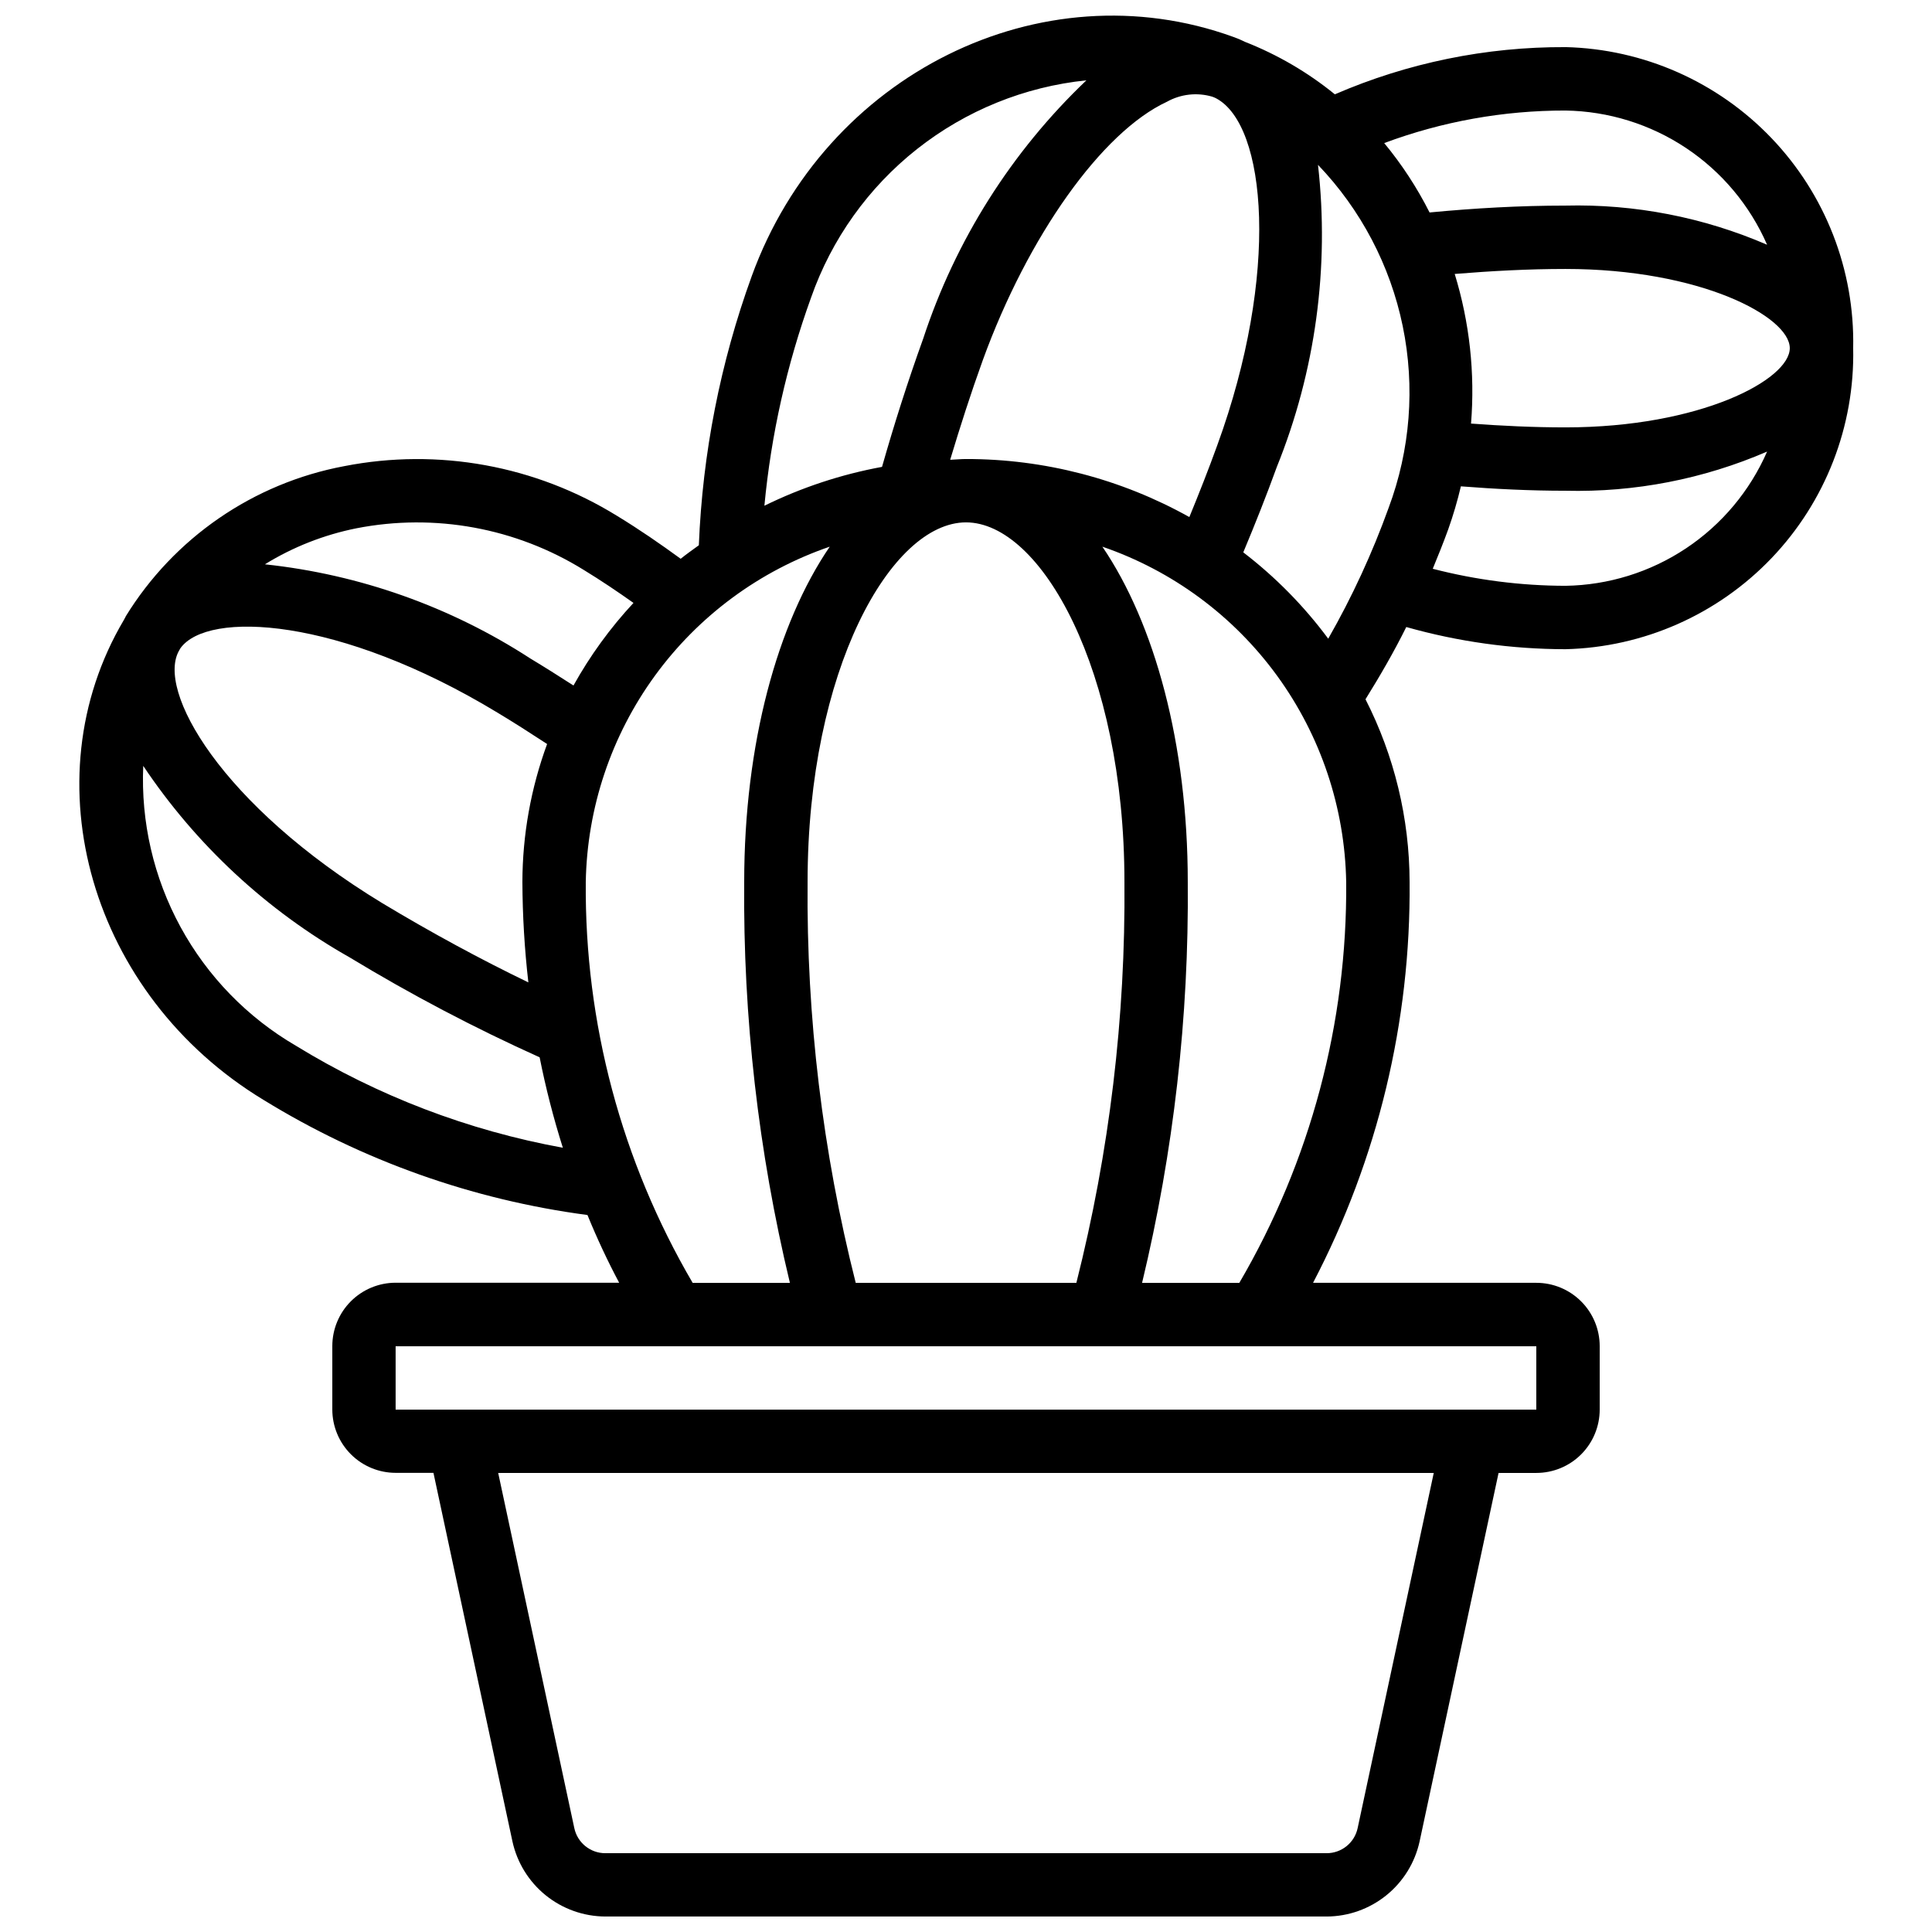 <?xml version="1.0" encoding="UTF-8"?>
<!-- Uploaded to: SVG Repo, www.svgrepo.com, Generator: SVG Repo Mixer Tools -->
<svg width="800px" height="800px" version="1.1" viewBox="144 144 512 512" xmlns="http://www.w3.org/2000/svg">
 <defs>
  <clipPath id="a">
   <path d="m165 148.09h471v503.81h-471z"/>
  </clipPath>
 </defs>
 <g clip-path="url(#a)">
  <path d="m558.87 156.49c-21.02-0.098-41.832 4.16-61.121 12.508-7.184-5.844-15.23-10.539-23.855-13.922-0.984-0.5-2.004-0.93-3.047-1.293-50.953-18.473-108.21 9.898-127.63 63.395v0.004c-8.316 22.91-13.043 46.969-14.016 71.32-1.621 1.176-3.258 2.324-4.812 3.578-5.383-3.93-10.965-7.777-16.859-11.371v0.004c-21.582-13.348-47.41-18.055-72.312-13.176-24.074 4.516-45.117 18.996-57.938 39.867v0.051c-0.133 0.219-0.254 0.441-0.363 0.672l-0.094 0.176c-25.191 42.555-8.742 99.418 36.945 127.14h0.004c26.172 16.113 55.445 26.523 85.914 30.547 2.496 6.121 5.297 12.109 8.398 17.945h-59.223c-4.453 0-8.727 1.77-11.875 4.918-3.148 3.148-4.918 7.422-4.918 11.875v16.793c0 4.457 1.77 8.727 4.918 11.875 3.148 3.152 7.422 4.922 11.875 4.922h10.008l20.926 97.637c1.223 5.633 4.328 10.676 8.809 14.305 4.477 3.625 10.059 5.613 15.82 5.637h191.16c5.758-0.02 11.336-2.008 15.812-5.625 4.481-3.621 7.59-8.656 8.816-14.281l20.926-97.648h10.008c4.453 0 8.727-1.77 11.875-4.918 3.148-3.148 4.918-7.422 4.918-11.875v-16.793c0-4.457-1.77-8.727-4.918-11.875-3.148-3.152-7.422-4.922-11.875-4.922h-59.172c17.133-32.766 25.922-69.25 25.586-106.23-0.035-16.832-4.039-33.422-11.688-48.414 3.879-6.238 7.559-12.594 10.809-19.145l-0.004-0.004c13.73 3.887 27.926 5.863 42.195 5.879 20.68-0.5 40.32-9.184 54.613-24.141 14.289-14.957 22.07-34.969 21.629-55.652 0.434-20.68-7.348-40.688-21.641-55.641-14.289-14.949-33.926-23.629-54.602-24.129zm-105.65 14.492c3.668-2.055 8.012-2.547 12.047-1.359 0.332 0.117 0.652 0.254 0.969 0.41 13.434 7.027 16.93 46.52 0.352 91.969-2.324 6.434-4.828 12.762-7.398 19.027-18.086-10.109-38.469-15.406-59.188-15.383-1.418 0-2.797 0.16-4.199 0.203 2.621-8.707 5.434-17.5 8.641-26.383 11.988-32.992 31.586-60.5 48.777-68.484zm-11.234 206.75c0.312 35.809-3.969 71.508-12.738 106.23h-58.477c-8.785-34.715-13.07-70.418-12.754-106.23 0-56.176 22.125-95.297 41.984-95.297 19.855 0 41.984 39.121 41.984 95.297zm-83.055-154.84c5.441-15.539 15.191-29.211 28.117-39.41 12.922-10.199 28.48-16.512 44.859-18.195-19.844 18.902-34.703 42.418-43.25 68.453-4.141 11.477-7.742 22.848-10.914 33.992l-0.004-0.004c-10.812 1.988-21.301 5.453-31.168 10.297 1.777-18.828 5.934-37.352 12.359-55.133zm-167.38 93.355c0.094-0.152 0.176-0.312 0.262-0.461 7.188-10.008 41.984-8.398 84.035 17.078 4.199 2.519 8.605 5.34 13.141 8.305-4.305 11.711-6.523 24.09-6.551 36.566 0.039 8.891 0.566 17.777 1.582 26.609-12.594-6.078-25.586-13.109-38.699-20.992-42.77-25.988-60.141-56.594-53.77-67.105zm30.844 104.87c-12.859-7.5-23.422-18.375-30.547-31.445-7.125-13.066-10.543-27.836-9.887-42.707 14.012 20.949 32.73 38.324 54.664 50.734 16.242 9.848 33.066 18.695 50.383 26.5 1.609 8.094 3.664 16.094 6.152 23.965-25.059-4.559-49.055-13.73-70.766-27.047zm62.137-102.62c-21.156-13.73-45.254-22.277-70.332-24.949 7.457-4.598 15.676-7.828 24.266-9.547 20.758-4.055 42.277-0.109 60.246 11.043 4.566 2.789 8.926 5.727 13.168 8.734v-0.004c-6.164 6.629-11.504 13.98-15.902 21.891-3.922-2.527-7.742-4.938-11.445-7.168zm14.703 59.246c0.344-19.66 6.734-38.738 18.301-54.641 11.57-15.898 27.754-27.852 46.352-34.23-13.871 20.336-22.668 52.246-22.668 88.871-0.32 35.773 3.75 71.449 12.113 106.23h-25.77c-18.855-32.203-28.645-68.91-28.328-106.23zm204.55 250.74c-0.832 3.871-4.254 6.633-8.215 6.633h-191.16c-3.961 0-7.383-2.769-8.211-6.641l-20.172-94.121h247.93zm47.348-127.71v16.793h-302.29v-16.793zm-78.703-16.793-25.77-0.004c8.363-34.781 12.43-70.457 12.109-106.23 0-36.625-8.801-68.535-22.629-88.871 18.59 6.387 34.766 18.34 46.328 34.242 11.559 15.898 17.941 34.973 18.285 54.629 0.312 37.316-9.473 74.023-28.324 106.23zm39.566-205.39c-4.324 11.996-9.676 23.598-16.004 34.668-6.402-8.637-13.977-16.34-22.512-22.879 3.106-7.422 6.113-14.973 8.883-22.621 10.242-25.367 13.996-52.891 10.918-80.074 11.359 11.852 19.145 26.672 22.457 42.754 3.309 16.082 2.012 32.773-3.742 48.152zm-1.168-96.676c15.363-5.727 31.633-8.648 48.031-8.621 11.383 0.172 22.473 3.617 31.949 9.922 9.477 6.309 16.938 15.211 21.488 25.645-16.852-7.289-35.086-10.828-53.438-10.375-12.074 0-24.125 0.688-36.004 1.82h-0.004c-3.309-6.559-7.34-12.727-12.023-18.391zm48.031 117.33c-11.867-0.023-23.68-1.539-35.168-4.512 1.426-3.461 2.828-6.926 4.098-10.438 1.328-3.738 2.449-7.547 3.359-11.41 9.051 0.707 18.289 1.168 27.711 1.168 18.352 0.453 36.586-3.09 53.438-10.379-4.551 10.434-12.012 19.336-21.488 25.645-9.477 6.309-20.566 9.754-31.949 9.926zm59.449-62.977c0 8.355-23.711 20.992-59.449 20.992-8.496 0-16.836-0.402-25.023-1.008 1.086-13.371-0.383-26.828-4.324-39.652 9.715-0.789 19.516-1.324 29.348-1.324 35.734 0 59.449 12.637 59.449 20.992z"/>
 </g>
</svg>
